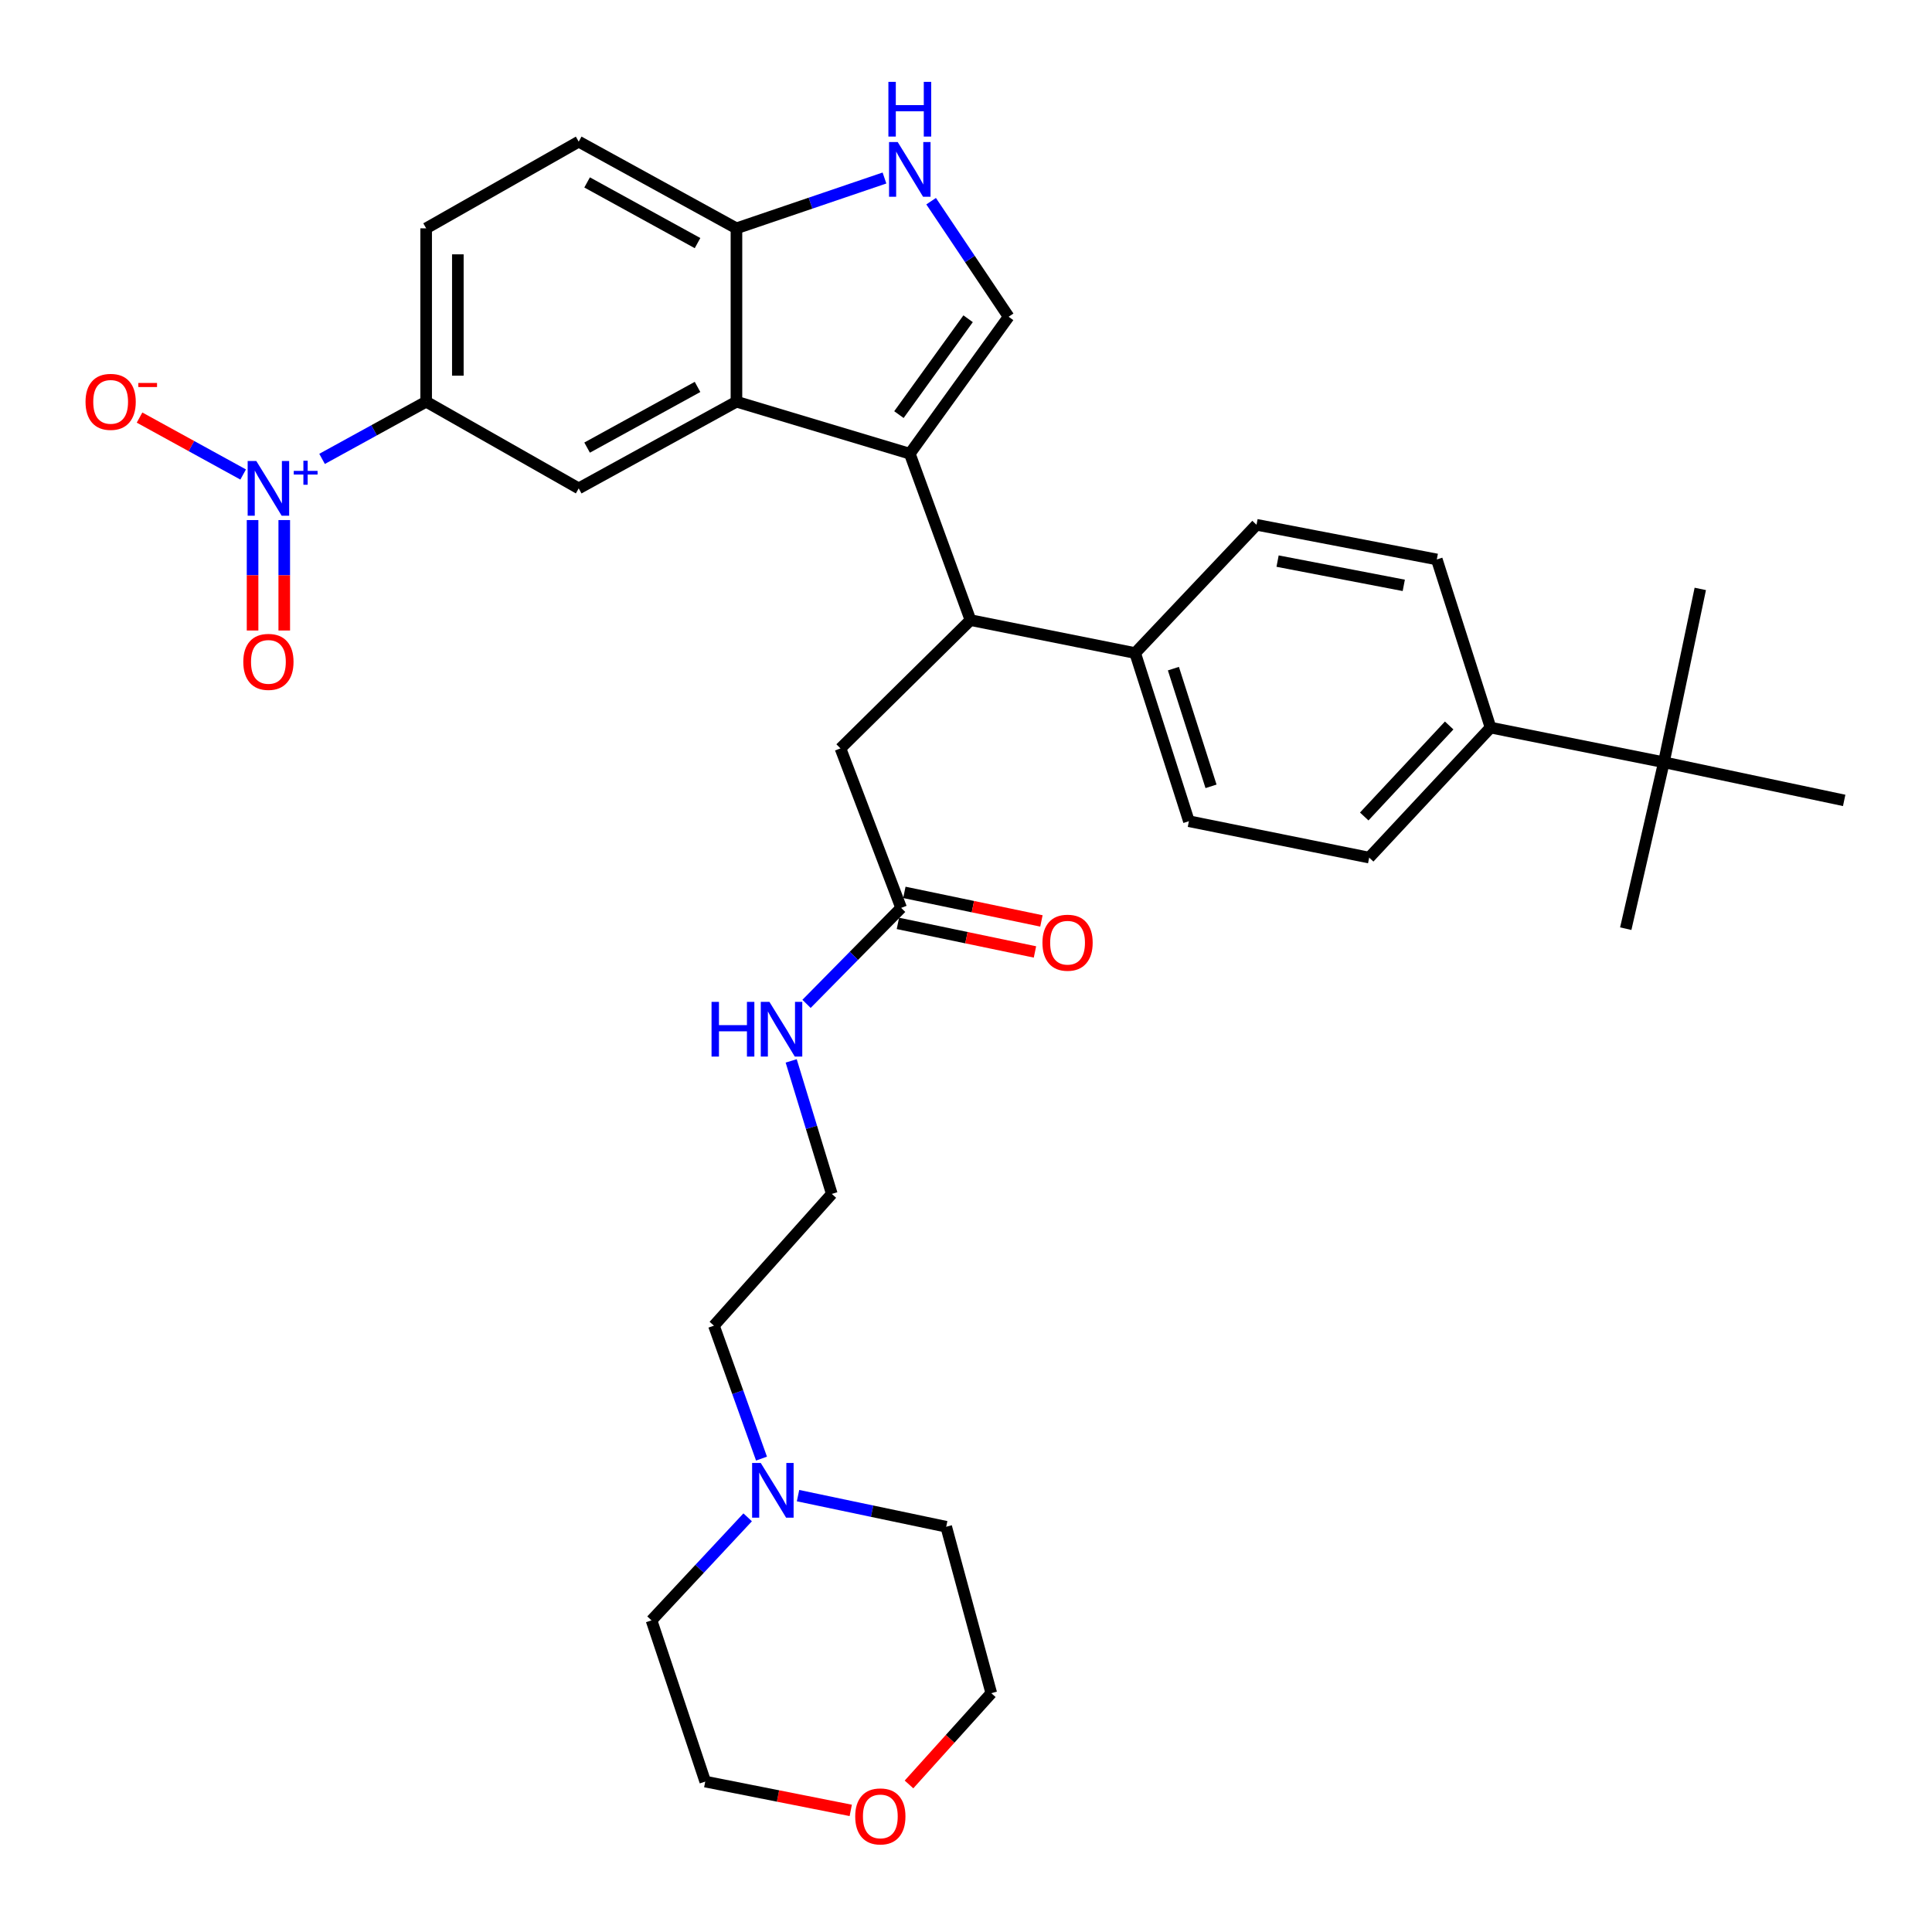 <?xml version='1.0' encoding='iso-8859-1'?>
<svg version='1.1' baseProfile='full'
              xmlns='http://www.w3.org/2000/svg'
                      xmlns:rdkit='http://www.rdkit.org/xml'
                      xmlns:xlink='http://www.w3.org/1999/xlink'
                  xml:space='preserve'
width='1000px' height='1000px' viewBox='0 0 1000 1000'>
<!-- END OF HEADER -->
<rect style='opacity:1.0;fill:#FFFFFF;stroke:none' width='1000' height='1000' x='0' y='0'> </rect>
<path class='bond-0' d='M 470.91,234.833 L 381.188,207.917' style='fill:none;fill-rule:evenodd;stroke:#000000;stroke-width:6px;stroke-linecap:butt;stroke-linejoin:miter;stroke-opacity:1' />
<path class='bond-1' d='M 470.91,234.833 L 522.063,163.945' style='fill:none;fill-rule:evenodd;stroke:#000000;stroke-width:6px;stroke-linecap:butt;stroke-linejoin:miter;stroke-opacity:1' />
<path class='bond-1' d='M 465.283,214.603 L 501.09,164.981' style='fill:none;fill-rule:evenodd;stroke:#000000;stroke-width:6px;stroke-linecap:butt;stroke-linejoin:miter;stroke-opacity:1' />
<path class='bond-2' d='M 470.91,234.833 L 502.318,320.974' style='fill:none;fill-rule:evenodd;stroke:#000000;stroke-width:6px;stroke-linecap:butt;stroke-linejoin:miter;stroke-opacity:1' />
<path class='bond-3' d='M 166.703,237.521 L 193.64,222.719' style='fill:none;fill-rule:evenodd;stroke:#0000FF;stroke-width:6px;stroke-linecap:butt;stroke-linejoin:miter;stroke-opacity:1' />
<path class='bond-3' d='M 193.64,222.719 L 220.578,207.917' style='fill:none;fill-rule:evenodd;stroke:#000000;stroke-width:6px;stroke-linecap:butt;stroke-linejoin:miter;stroke-opacity:1' />
<path class='bond-4' d='M 125.86,245.602 L 99.043,230.868' style='fill:none;fill-rule:evenodd;stroke:#0000FF;stroke-width:6px;stroke-linecap:butt;stroke-linejoin:miter;stroke-opacity:1' />
<path class='bond-4' d='M 99.043,230.868 L 72.227,216.135' style='fill:none;fill-rule:evenodd;stroke:#FF0000;stroke-width:6px;stroke-linecap:butt;stroke-linejoin:miter;stroke-opacity:1' />
<path class='bond-5' d='M 130.729,269.186 L 130.729,297.769' style='fill:none;fill-rule:evenodd;stroke:#0000FF;stroke-width:6px;stroke-linecap:butt;stroke-linejoin:miter;stroke-opacity:1' />
<path class='bond-5' d='M 130.729,297.769 L 130.729,326.352' style='fill:none;fill-rule:evenodd;stroke:#FF0000;stroke-width:6px;stroke-linecap:butt;stroke-linejoin:miter;stroke-opacity:1' />
<path class='bond-5' d='M 147.129,269.186 L 147.129,297.769' style='fill:none;fill-rule:evenodd;stroke:#0000FF;stroke-width:6px;stroke-linecap:butt;stroke-linejoin:miter;stroke-opacity:1' />
<path class='bond-5' d='M 147.129,297.769 L 147.129,326.352' style='fill:none;fill-rule:evenodd;stroke:#FF0000;stroke-width:6px;stroke-linecap:butt;stroke-linejoin:miter;stroke-opacity:1' />
<path class='bond-6' d='M 381.188,207.917 L 299.539,252.783' style='fill:none;fill-rule:evenodd;stroke:#000000;stroke-width:6px;stroke-linecap:butt;stroke-linejoin:miter;stroke-opacity:1' />
<path class='bond-6' d='M 361.043,200.273 L 303.888,231.679' style='fill:none;fill-rule:evenodd;stroke:#000000;stroke-width:6px;stroke-linecap:butt;stroke-linejoin:miter;stroke-opacity:1' />
<path class='bond-7' d='M 381.188,207.917 L 381.188,118.186' style='fill:none;fill-rule:evenodd;stroke:#000000;stroke-width:6px;stroke-linecap:butt;stroke-linejoin:miter;stroke-opacity:1' />
<path class='bond-8' d='M 522.063,163.945 L 502.005,134.04' style='fill:none;fill-rule:evenodd;stroke:#000000;stroke-width:6px;stroke-linecap:butt;stroke-linejoin:miter;stroke-opacity:1' />
<path class='bond-8' d='M 502.005,134.04 L 481.948,104.136' style='fill:none;fill-rule:evenodd;stroke:#0000FF;stroke-width:6px;stroke-linecap:butt;stroke-linejoin:miter;stroke-opacity:1' />
<path class='bond-9' d='M 502.318,320.974 L 435.02,387.37' style='fill:none;fill-rule:evenodd;stroke:#000000;stroke-width:6px;stroke-linecap:butt;stroke-linejoin:miter;stroke-opacity:1' />
<path class='bond-10' d='M 502.318,320.974 L 587.557,338.022' style='fill:none;fill-rule:evenodd;stroke:#000000;stroke-width:6px;stroke-linecap:butt;stroke-linejoin:miter;stroke-opacity:1' />
<path class='bond-11' d='M 457.801,92.138 L 419.495,105.162' style='fill:none;fill-rule:evenodd;stroke:#0000FF;stroke-width:6px;stroke-linecap:butt;stroke-linejoin:miter;stroke-opacity:1' />
<path class='bond-11' d='M 419.495,105.162 L 381.188,118.186' style='fill:none;fill-rule:evenodd;stroke:#000000;stroke-width:6px;stroke-linecap:butt;stroke-linejoin:miter;stroke-opacity:1' />
<path class='bond-12' d='M 299.539,252.783 L 220.578,207.917' style='fill:none;fill-rule:evenodd;stroke:#000000;stroke-width:6px;stroke-linecap:butt;stroke-linejoin:miter;stroke-opacity:1' />
<path class='bond-13' d='M 220.578,207.917 L 220.578,118.186' style='fill:none;fill-rule:evenodd;stroke:#000000;stroke-width:6px;stroke-linecap:butt;stroke-linejoin:miter;stroke-opacity:1' />
<path class='bond-13' d='M 236.979,194.457 L 236.979,131.646' style='fill:none;fill-rule:evenodd;stroke:#000000;stroke-width:6px;stroke-linecap:butt;stroke-linejoin:miter;stroke-opacity:1' />
<path class='bond-14' d='M 381.188,118.186 L 299.539,73.32' style='fill:none;fill-rule:evenodd;stroke:#000000;stroke-width:6px;stroke-linecap:butt;stroke-linejoin:miter;stroke-opacity:1' />
<path class='bond-14' d='M 361.043,125.83 L 303.888,94.424' style='fill:none;fill-rule:evenodd;stroke:#000000;stroke-width:6px;stroke-linecap:butt;stroke-linejoin:miter;stroke-opacity:1' />
<path class='bond-15' d='M 466.428,469.921 L 435.02,387.37' style='fill:none;fill-rule:evenodd;stroke:#000000;stroke-width:6px;stroke-linecap:butt;stroke-linejoin:miter;stroke-opacity:1' />
<path class='bond-16' d='M 464.755,477.95 L 500.226,485.337' style='fill:none;fill-rule:evenodd;stroke:#000000;stroke-width:6px;stroke-linecap:butt;stroke-linejoin:miter;stroke-opacity:1' />
<path class='bond-16' d='M 500.226,485.337 L 535.697,492.725' style='fill:none;fill-rule:evenodd;stroke:#FF0000;stroke-width:6px;stroke-linecap:butt;stroke-linejoin:miter;stroke-opacity:1' />
<path class='bond-16' d='M 468.1,461.893 L 503.57,469.281' style='fill:none;fill-rule:evenodd;stroke:#000000;stroke-width:6px;stroke-linecap:butt;stroke-linejoin:miter;stroke-opacity:1' />
<path class='bond-16' d='M 503.57,469.281 L 539.041,476.668' style='fill:none;fill-rule:evenodd;stroke:#FF0000;stroke-width:6px;stroke-linecap:butt;stroke-linejoin:miter;stroke-opacity:1' />
<path class='bond-17' d='M 466.428,469.921 L 441.943,494.759' style='fill:none;fill-rule:evenodd;stroke:#000000;stroke-width:6px;stroke-linecap:butt;stroke-linejoin:miter;stroke-opacity:1' />
<path class='bond-17' d='M 441.943,494.759 L 417.459,519.596' style='fill:none;fill-rule:evenodd;stroke:#0000FF;stroke-width:6px;stroke-linecap:butt;stroke-linejoin:miter;stroke-opacity:1' />
<path class='bond-18' d='M 394.154,754.974 L 381.84,720.566' style='fill:none;fill-rule:evenodd;stroke:#0000FF;stroke-width:6px;stroke-linecap:butt;stroke-linejoin:miter;stroke-opacity:1' />
<path class='bond-18' d='M 381.84,720.566 L 369.526,686.158' style='fill:none;fill-rule:evenodd;stroke:#000000;stroke-width:6px;stroke-linecap:butt;stroke-linejoin:miter;stroke-opacity:1' />
<path class='bond-19' d='M 386.99,785.371 L 362.107,812.033' style='fill:none;fill-rule:evenodd;stroke:#0000FF;stroke-width:6px;stroke-linecap:butt;stroke-linejoin:miter;stroke-opacity:1' />
<path class='bond-19' d='M 362.107,812.033 L 337.225,838.696' style='fill:none;fill-rule:evenodd;stroke:#000000;stroke-width:6px;stroke-linecap:butt;stroke-linejoin:miter;stroke-opacity:1' />
<path class='bond-20' d='M 413.063,774.134 L 451.408,782.187' style='fill:none;fill-rule:evenodd;stroke:#0000FF;stroke-width:6px;stroke-linecap:butt;stroke-linejoin:miter;stroke-opacity:1' />
<path class='bond-20' d='M 451.408,782.187 L 489.753,790.24' style='fill:none;fill-rule:evenodd;stroke:#000000;stroke-width:6px;stroke-linecap:butt;stroke-linejoin:miter;stroke-opacity:1' />
<path class='bond-21' d='M 587.557,338.022 L 650.373,271.626' style='fill:none;fill-rule:evenodd;stroke:#000000;stroke-width:6px;stroke-linecap:butt;stroke-linejoin:miter;stroke-opacity:1' />
<path class='bond-22' d='M 587.557,338.022 L 615.375,425.056' style='fill:none;fill-rule:evenodd;stroke:#000000;stroke-width:6px;stroke-linecap:butt;stroke-linejoin:miter;stroke-opacity:1' />
<path class='bond-22' d='M 607.352,346.084 L 626.825,407.008' style='fill:none;fill-rule:evenodd;stroke:#000000;stroke-width:6px;stroke-linecap:butt;stroke-linejoin:miter;stroke-opacity:1' />
<path class='bond-23' d='M 861.224,394.55 L 771.502,376.6' style='fill:none;fill-rule:evenodd;stroke:#000000;stroke-width:6px;stroke-linecap:butt;stroke-linejoin:miter;stroke-opacity:1' />
<path class='bond-24' d='M 861.224,394.55 L 880.067,304.819' style='fill:none;fill-rule:evenodd;stroke:#000000;stroke-width:6px;stroke-linecap:butt;stroke-linejoin:miter;stroke-opacity:1' />
<path class='bond-25' d='M 861.224,394.55 L 841.489,480.682' style='fill:none;fill-rule:evenodd;stroke:#000000;stroke-width:6px;stroke-linecap:butt;stroke-linejoin:miter;stroke-opacity:1' />
<path class='bond-26' d='M 861.224,394.55 L 954.545,414.286' style='fill:none;fill-rule:evenodd;stroke:#000000;stroke-width:6px;stroke-linecap:butt;stroke-linejoin:miter;stroke-opacity:1' />
<path class='bond-27' d='M 771.502,376.6 L 708.687,443.899' style='fill:none;fill-rule:evenodd;stroke:#000000;stroke-width:6px;stroke-linecap:butt;stroke-linejoin:miter;stroke-opacity:1' />
<path class='bond-27' d='M 750.09,375.504 L 706.12,422.613' style='fill:none;fill-rule:evenodd;stroke:#000000;stroke-width:6px;stroke-linecap:butt;stroke-linejoin:miter;stroke-opacity:1' />
<path class='bond-28' d='M 771.502,376.6 L 743.685,289.566' style='fill:none;fill-rule:evenodd;stroke:#000000;stroke-width:6px;stroke-linecap:butt;stroke-linejoin:miter;stroke-opacity:1' />
<path class='bond-29' d='M 220.578,118.186 L 299.539,73.32' style='fill:none;fill-rule:evenodd;stroke:#000000;stroke-width:6px;stroke-linecap:butt;stroke-linejoin:miter;stroke-opacity:1' />
<path class='bond-30' d='M 650.373,271.626 L 743.685,289.566' style='fill:none;fill-rule:evenodd;stroke:#000000;stroke-width:6px;stroke-linecap:butt;stroke-linejoin:miter;stroke-opacity:1' />
<path class='bond-30' d='M 661.273,290.423 L 726.591,302.981' style='fill:none;fill-rule:evenodd;stroke:#000000;stroke-width:6px;stroke-linecap:butt;stroke-linejoin:miter;stroke-opacity:1' />
<path class='bond-31' d='M 615.375,425.056 L 708.687,443.899' style='fill:none;fill-rule:evenodd;stroke:#000000;stroke-width:6px;stroke-linecap:butt;stroke-linejoin:miter;stroke-opacity:1' />
<path class='bond-32' d='M 470.499,923.625 L 491.794,900.003' style='fill:none;fill-rule:evenodd;stroke:#FF0000;stroke-width:6px;stroke-linecap:butt;stroke-linejoin:miter;stroke-opacity:1' />
<path class='bond-32' d='M 491.794,900.003 L 513.088,876.381' style='fill:none;fill-rule:evenodd;stroke:#000000;stroke-width:6px;stroke-linecap:butt;stroke-linejoin:miter;stroke-opacity:1' />
<path class='bond-33' d='M 440.348,937.057 L 402.691,929.598' style='fill:none;fill-rule:evenodd;stroke:#FF0000;stroke-width:6px;stroke-linecap:butt;stroke-linejoin:miter;stroke-opacity:1' />
<path class='bond-33' d='M 402.691,929.598 L 365.034,922.14' style='fill:none;fill-rule:evenodd;stroke:#000000;stroke-width:6px;stroke-linecap:butt;stroke-linejoin:miter;stroke-opacity:1' />
<path class='bond-34' d='M 409.517,549.116 L 420.027,583.541' style='fill:none;fill-rule:evenodd;stroke:#0000FF;stroke-width:6px;stroke-linecap:butt;stroke-linejoin:miter;stroke-opacity:1' />
<path class='bond-34' d='M 420.027,583.541 L 430.537,617.967' style='fill:none;fill-rule:evenodd;stroke:#000000;stroke-width:6px;stroke-linecap:butt;stroke-linejoin:miter;stroke-opacity:1' />
<path class='bond-35' d='M 430.537,617.967 L 369.526,686.158' style='fill:none;fill-rule:evenodd;stroke:#000000;stroke-width:6px;stroke-linecap:butt;stroke-linejoin:miter;stroke-opacity:1' />
<path class='bond-36' d='M 337.225,838.696 L 365.034,922.14' style='fill:none;fill-rule:evenodd;stroke:#000000;stroke-width:6px;stroke-linecap:butt;stroke-linejoin:miter;stroke-opacity:1' />
<path class='bond-37' d='M 489.753,790.24 L 513.088,876.381' style='fill:none;fill-rule:evenodd;stroke:#000000;stroke-width:6px;stroke-linecap:butt;stroke-linejoin:miter;stroke-opacity:1' />
<path  class='atom-1' d='M 132.669 238.623
L 141.949 253.623
Q 142.869 255.103, 144.349 257.783
Q 145.829 260.463, 145.909 260.623
L 145.909 238.623
L 149.669 238.623
L 149.669 266.943
L 145.789 266.943
L 135.829 250.543
Q 134.669 248.623, 133.429 246.423
Q 132.229 244.223, 131.869 243.543
L 131.869 266.943
L 128.189 266.943
L 128.189 238.623
L 132.669 238.623
' fill='#0000FF'/>
<path  class='atom-1' d='M 152.045 243.728
L 157.035 243.728
L 157.035 238.474
L 159.252 238.474
L 159.252 243.728
L 164.374 243.728
L 164.374 245.628
L 159.252 245.628
L 159.252 250.908
L 157.035 250.908
L 157.035 245.628
L 152.045 245.628
L 152.045 243.728
' fill='#0000FF'/>
<path  class='atom-5' d='M 464.65 73.52
L 473.93 88.52
Q 474.85 90, 476.33 92.68
Q 477.81 95.36, 477.89 95.52
L 477.89 73.52
L 481.65 73.52
L 481.65 101.84
L 477.77 101.84
L 467.81 85.44
Q 466.65 83.52, 465.41 81.32
Q 464.21 79.12, 463.85 78.44
L 463.85 101.84
L 460.17 101.84
L 460.17 73.52
L 464.65 73.52
' fill='#0000FF'/>
<path  class='atom-5' d='M 459.83 42.368
L 463.67 42.368
L 463.67 54.408
L 478.15 54.408
L 478.15 42.368
L 481.99 42.368
L 481.99 70.688
L 478.15 70.688
L 478.15 57.608
L 463.67 57.608
L 463.67 70.688
L 459.83 70.688
L 459.83 42.368
' fill='#0000FF'/>
<path  class='atom-10' d='M 44.271 207.997
Q 44.271 201.197, 47.631 197.397
Q 50.991 193.597, 57.271 193.597
Q 63.551 193.597, 66.911 197.397
Q 70.271 201.197, 70.271 207.997
Q 70.271 214.877, 66.871 218.797
Q 63.471 222.677, 57.271 222.677
Q 51.031 222.677, 47.631 218.797
Q 44.271 214.917, 44.271 207.997
M 57.271 219.477
Q 61.591 219.477, 63.911 216.597
Q 66.271 213.677, 66.271 207.997
Q 66.271 202.437, 63.911 199.637
Q 61.591 196.797, 57.271 196.797
Q 52.951 196.797, 50.591 199.597
Q 48.271 202.397, 48.271 207.997
Q 48.271 213.717, 50.591 216.597
Q 52.951 219.477, 57.271 219.477
' fill='#FF0000'/>
<path  class='atom-10' d='M 71.591 198.22
L 81.28 198.22
L 81.28 200.332
L 71.591 200.332
L 71.591 198.22
' fill='#FF0000'/>
<path  class='atom-11' d='M 393.771 757.237
L 403.051 772.237
Q 403.971 773.717, 405.451 776.397
Q 406.931 779.077, 407.011 779.237
L 407.011 757.237
L 410.771 757.237
L 410.771 785.557
L 406.891 785.557
L 396.931 769.157
Q 395.771 767.237, 394.531 765.037
Q 393.331 762.837, 392.971 762.157
L 392.971 785.557
L 389.291 785.557
L 389.291 757.237
L 393.771 757.237
' fill='#0000FF'/>
<path  class='atom-14' d='M 125.929 342.585
Q 125.929 335.785, 129.289 331.985
Q 132.649 328.185, 138.929 328.185
Q 145.209 328.185, 148.569 331.985
Q 151.929 335.785, 151.929 342.585
Q 151.929 349.465, 148.529 353.385
Q 145.129 357.265, 138.929 357.265
Q 132.689 357.265, 129.289 353.385
Q 125.929 349.505, 125.929 342.585
M 138.929 354.065
Q 143.249 354.065, 145.569 351.185
Q 147.929 348.265, 147.929 342.585
Q 147.929 337.025, 145.569 334.225
Q 143.249 331.385, 138.929 331.385
Q 134.609 331.385, 132.249 334.185
Q 129.929 336.985, 129.929 342.585
Q 129.929 348.305, 132.249 351.185
Q 134.609 354.065, 138.929 354.065
' fill='#FF0000'/>
<path  class='atom-18' d='M 539.569 487.942
Q 539.569 481.142, 542.929 477.342
Q 546.289 473.542, 552.569 473.542
Q 558.849 473.542, 562.209 477.342
Q 565.569 481.142, 565.569 487.942
Q 565.569 494.822, 562.169 498.742
Q 558.769 502.622, 552.569 502.622
Q 546.329 502.622, 542.929 498.742
Q 539.569 494.862, 539.569 487.942
M 552.569 499.422
Q 556.889 499.422, 559.209 496.542
Q 561.569 493.622, 561.569 487.942
Q 561.569 482.382, 559.209 479.582
Q 556.889 476.742, 552.569 476.742
Q 548.249 476.742, 545.889 479.542
Q 543.569 482.342, 543.569 487.942
Q 543.569 493.662, 545.889 496.542
Q 548.249 499.422, 552.569 499.422
' fill='#FF0000'/>
<path  class='atom-24' d='M 442.658 940.17
Q 442.658 933.37, 446.018 929.57
Q 449.378 925.77, 455.658 925.77
Q 461.938 925.77, 465.298 929.57
Q 468.658 933.37, 468.658 940.17
Q 468.658 947.05, 465.258 950.97
Q 461.858 954.85, 455.658 954.85
Q 449.418 954.85, 446.018 950.97
Q 442.658 947.09, 442.658 940.17
M 455.658 951.65
Q 459.978 951.65, 462.298 948.77
Q 464.658 945.85, 464.658 940.17
Q 464.658 934.61, 462.298 931.81
Q 459.978 928.97, 455.658 928.97
Q 451.338 928.97, 448.978 931.77
Q 446.658 934.57, 446.658 940.17
Q 446.658 945.89, 448.978 948.77
Q 451.338 951.65, 455.658 951.65
' fill='#FF0000'/>
<path  class='atom-25' d='M 368.294 518.568
L 372.134 518.568
L 372.134 530.608
L 386.614 530.608
L 386.614 518.568
L 390.454 518.568
L 390.454 546.888
L 386.614 546.888
L 386.614 533.808
L 372.134 533.808
L 372.134 546.888
L 368.294 546.888
L 368.294 518.568
' fill='#0000FF'/>
<path  class='atom-25' d='M 398.254 518.568
L 407.534 533.568
Q 408.454 535.048, 409.934 537.728
Q 411.414 540.408, 411.494 540.568
L 411.494 518.568
L 415.254 518.568
L 415.254 546.888
L 411.374 546.888
L 401.414 530.488
Q 400.254 528.568, 399.014 526.368
Q 397.814 524.168, 397.454 523.488
L 397.454 546.888
L 393.774 546.888
L 393.774 518.568
L 398.254 518.568
' fill='#0000FF'/>
</svg>
